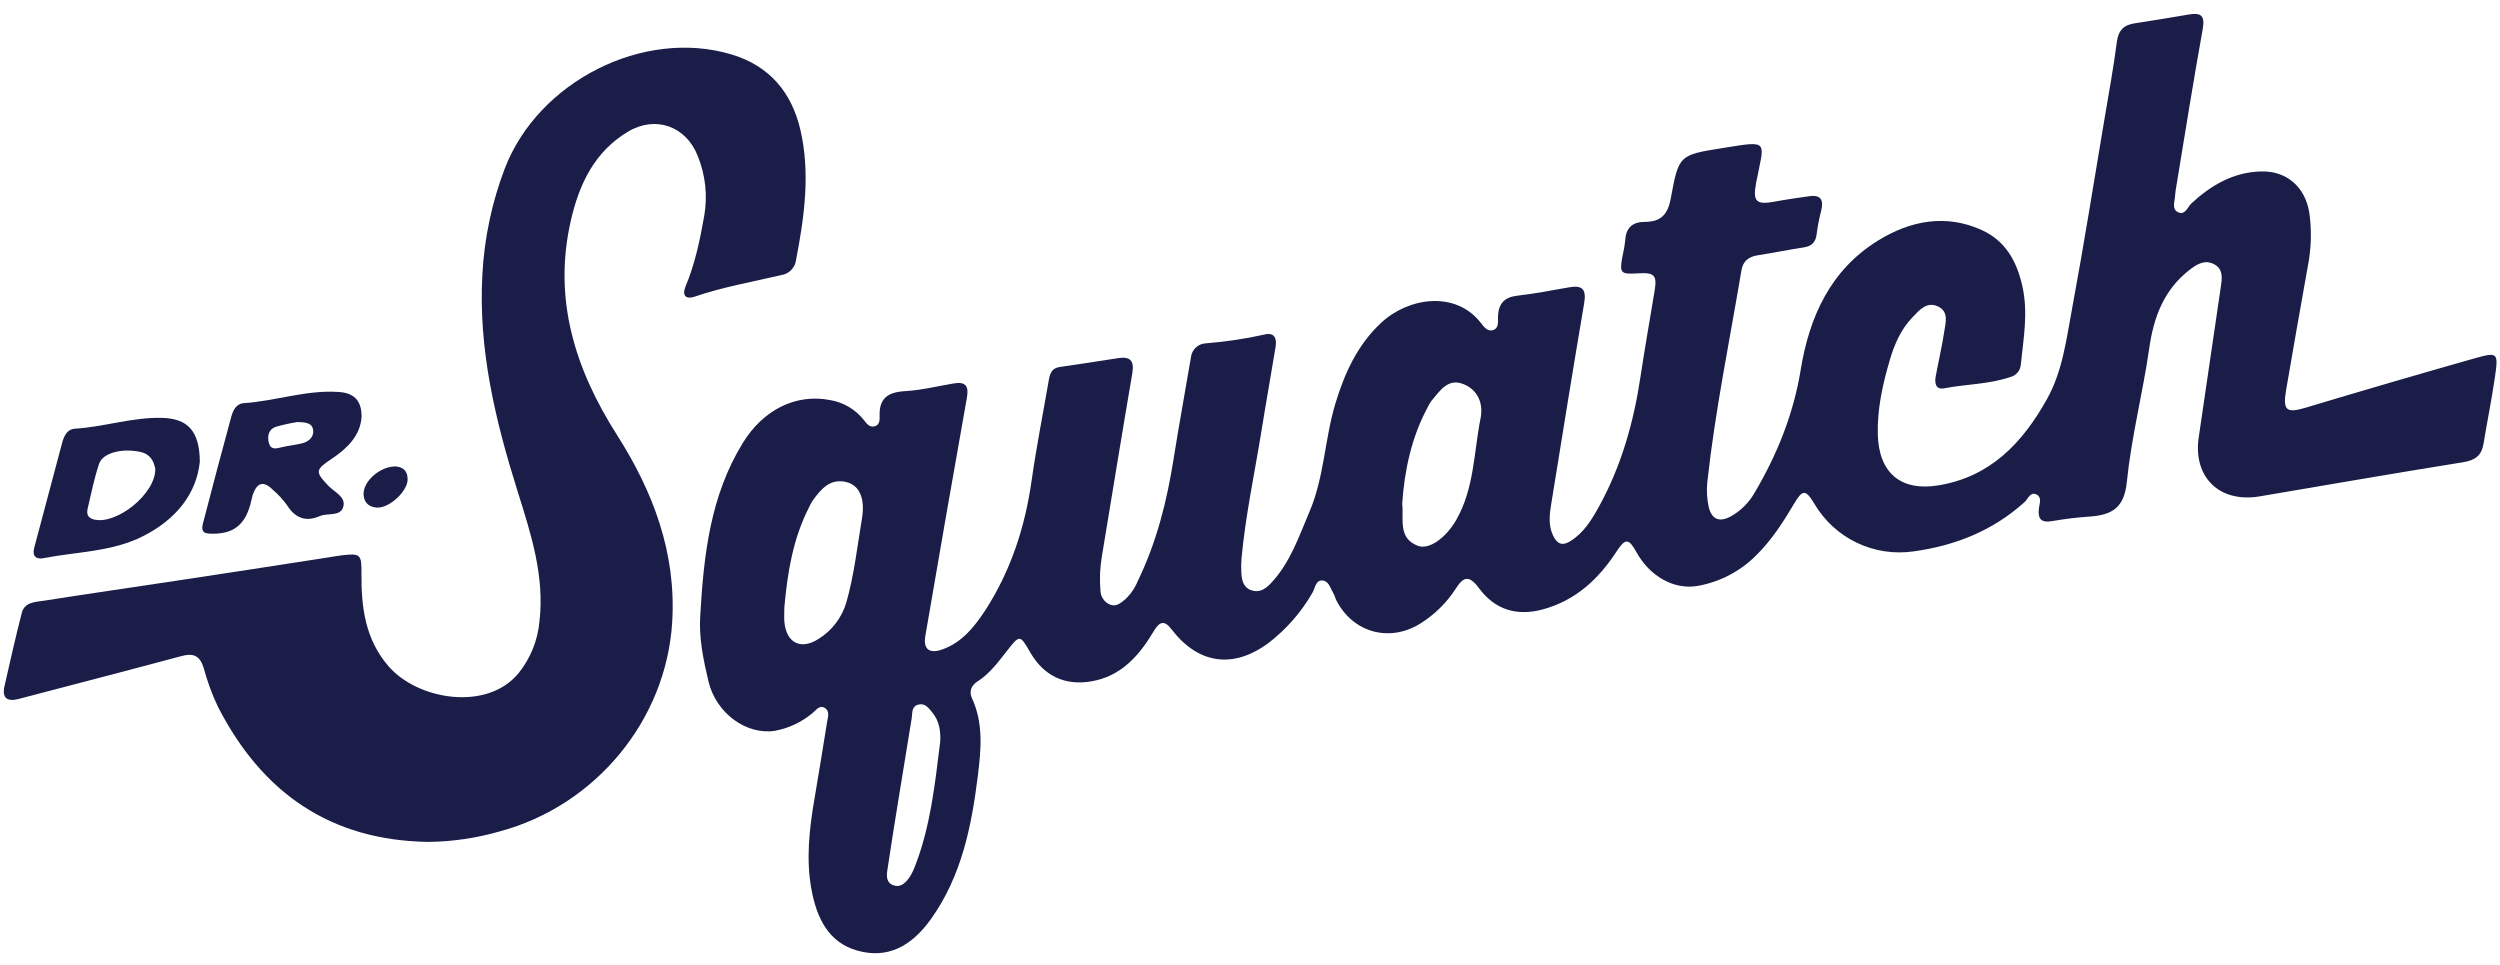 <svg width="171" height="66" viewBox="0 0 171 66" fill="none" xmlns="http://www.w3.org/2000/svg">
<path d="M47.899 42.069C48.138 37.971 48.581 33.923 50.804 30.304C52.206 28.023 54.437 26.911 56.778 27.365C57.691 27.517 58.514 28.003 59.087 28.729C59.262 28.948 59.455 29.236 59.793 29.168C60.164 29.098 60.177 28.729 60.166 28.464C60.122 27.244 60.732 26.821 61.901 26.755C63.025 26.692 64.135 26.409 65.254 26.224C66.072 26.091 66.278 26.428 66.132 27.224C65.166 32.651 64.219 38.081 63.29 43.514C63.139 44.391 63.565 44.738 64.444 44.426C65.794 43.948 66.638 42.891 67.389 41.751C69.144 39.033 70.114 36.048 70.566 32.85C70.888 30.572 71.34 28.312 71.728 26.051C71.808 25.597 71.908 25.189 72.466 25.106C73.804 24.911 75.14 24.709 76.474 24.498C77.33 24.362 77.593 24.691 77.448 25.54C76.735 29.707 76.057 33.901 75.364 38.081C75.236 38.839 75.204 39.61 75.27 40.375C75.271 40.578 75.33 40.777 75.44 40.948C75.55 41.119 75.706 41.255 75.891 41.34C76.345 41.54 76.65 41.248 76.966 40.994C77.341 40.643 77.635 40.214 77.826 39.737C79.116 37.086 79.822 34.254 80.279 31.363C80.643 29.054 81.071 26.757 81.459 24.45C81.485 24.191 81.604 23.951 81.793 23.773C81.983 23.595 82.23 23.492 82.49 23.483C83.839 23.376 85.178 23.175 86.499 22.88C87.181 22.711 87.343 23.16 87.251 23.718C86.942 25.628 86.593 27.532 86.29 29.44C85.819 32.357 85.193 35.252 84.919 38.2C84.891 38.528 84.888 38.858 84.908 39.187C84.937 39.673 85.031 40.16 85.553 40.36C86.113 40.579 86.551 40.294 86.92 39.904C88.236 38.516 88.829 36.743 89.553 35.037C90.582 32.655 90.602 30.043 91.341 27.602C91.971 25.52 92.848 23.584 94.489 22.062C96.339 20.349 99.571 19.846 101.306 22.108C101.493 22.349 101.745 22.691 102.109 22.584C102.559 22.448 102.447 21.976 102.462 21.64C102.5 20.763 102.901 20.325 103.779 20.226C104.975 20.088 106.162 19.86 107.346 19.649C108.268 19.487 108.511 19.822 108.356 20.746C107.579 25.314 106.846 29.889 106.105 34.465C105.988 35.188 105.896 35.919 106.225 36.62C106.484 37.173 106.818 37.39 107.43 37.004C108.338 36.432 108.862 35.563 109.358 34.673C110.894 31.892 111.745 28.885 112.211 25.755C112.505 23.805 112.849 21.862 113.172 19.914C113.354 18.829 113.172 18.625 112.035 18.697C110.839 18.776 110.76 18.684 110.982 17.506C111.068 17.151 111.13 16.791 111.168 16.427C111.214 15.563 111.688 15.172 112.509 15.177C113.619 15.177 114.089 14.65 114.286 13.55C114.824 10.582 114.874 10.602 117.832 10.126C121.077 9.606 120.684 9.582 120.122 12.49C119.874 13.793 120.122 14.025 121.393 13.791C122.182 13.644 122.979 13.528 123.773 13.418C124.567 13.308 124.738 13.71 124.572 14.403C124.433 14.932 124.329 15.47 124.258 16.013C124.194 16.583 123.911 16.839 123.358 16.925C122.312 17.083 121.274 17.302 120.228 17.462C119.602 17.557 119.221 17.866 119.115 18.489C118.306 23.314 117.31 28.113 116.779 32.984C116.724 33.529 116.752 34.08 116.864 34.616C117.059 35.561 117.639 35.767 118.47 35.274C119.102 34.902 119.627 34.373 119.993 33.739C121.553 31.107 122.674 28.332 123.17 25.281C123.758 21.667 125.21 18.451 128.468 16.449C130.662 15.094 133.098 14.613 135.573 15.745C137.181 16.482 137.953 17.877 138.333 19.59C138.734 21.397 138.407 23.147 138.225 24.922C138.214 25.123 138.139 25.315 138.011 25.471C137.883 25.627 137.708 25.737 137.512 25.786C136.044 26.292 134.487 26.268 132.981 26.56C132.413 26.672 132.323 26.227 132.396 25.777C132.587 24.737 132.834 23.704 132.99 22.66C133.08 22.068 133.3 21.344 132.598 20.98C131.812 20.583 131.31 21.186 130.823 21.693C130.013 22.531 129.57 23.566 129.252 24.661C128.769 26.312 128.396 27.99 128.442 29.723C128.512 32.341 130.009 33.627 132.598 33.197C136.147 32.611 138.344 30.293 140.018 27.288C141.095 25.352 141.334 23.209 141.731 21.11C142.53 16.806 143.214 12.481 143.941 8.169C144.237 6.415 144.562 4.645 144.792 2.87C144.897 2.074 145.264 1.706 146.021 1.594C147.249 1.41 148.474 1.201 149.698 0.995C150.488 0.861 150.841 1.011 150.67 1.967C150.029 5.52 149.465 9.088 148.875 12.652C148.827 12.904 148.792 13.158 148.772 13.414C148.757 13.797 148.533 14.291 148.967 14.51C149.463 14.76 149.625 14.166 149.884 13.92C151.238 12.666 152.761 11.777 154.652 11.727C156.407 11.677 157.682 12.782 157.961 14.578C158.127 15.776 158.093 16.993 157.86 18.18C157.353 21.031 156.848 23.862 156.365 26.707C156.131 28.1 156.407 28.277 157.741 27.876C161.579 26.722 165.425 25.599 169.28 24.505C170.853 24.066 170.899 24.119 170.651 25.81C170.431 27.328 170.122 28.832 169.874 30.348C169.742 31.148 169.315 31.482 168.494 31.613C163.845 32.359 159.207 33.164 154.564 33.951C151.811 34.419 149.981 32.635 150.396 29.889C150.9 26.494 151.392 23.09 151.892 19.702C151.984 19.077 152.111 18.401 151.414 18.057C150.775 17.741 150.233 18.092 149.72 18.495C148.002 19.853 147.317 21.682 147.012 23.797C146.573 26.867 145.786 29.885 145.476 32.958C145.299 34.739 144.463 35.217 142.964 35.331C142.097 35.389 141.234 35.493 140.378 35.642C139.599 35.787 139.373 35.471 139.463 34.765C139.502 34.451 139.665 34.041 139.338 33.848C138.877 33.574 138.725 34.125 138.491 34.335C136.327 36.287 133.771 37.316 130.912 37.711C129.585 37.908 128.229 37.706 127.017 37.129C125.805 36.552 124.794 35.626 124.111 34.471C123.512 33.475 123.306 33.458 122.729 34.432C121.963 35.723 121.162 36.976 120.074 38.033C119.002 39.093 117.635 39.803 116.151 40.071C114.538 40.369 112.86 39.448 111.923 37.754C111.405 36.811 111.166 36.811 110.574 37.719C109.343 39.608 107.787 41.066 105.528 41.683C103.72 42.174 102.237 41.683 101.164 40.233C100.457 39.272 100.067 39.48 99.551 40.299C98.95 41.22 98.16 42.003 97.234 42.597C95.104 43.983 92.539 43.306 91.391 41.035C91.328 40.906 91.301 40.755 91.227 40.63C91.023 40.292 90.913 39.783 90.509 39.713C89.989 39.623 89.961 40.231 89.774 40.538C89.009 41.872 87.987 43.042 86.766 43.979C84.353 45.771 81.957 45.431 80.127 43.038C79.649 42.411 79.318 42.494 78.916 43.172C77.922 44.843 76.685 46.267 74.622 46.609C72.814 46.909 71.391 46.216 70.476 44.635C69.756 43.389 69.758 43.391 68.835 44.573C68.249 45.321 67.68 46.087 66.86 46.611C66.421 46.889 66.276 47.315 66.48 47.754C67.279 49.471 67.103 51.289 66.886 53.044C66.461 56.494 65.778 59.9 63.7 62.832C62.309 64.793 60.664 65.583 58.654 65.025C56.645 64.468 55.868 62.751 55.517 60.909C55.113 58.808 55.357 56.687 55.719 54.586C56.011 52.86 56.295 51.133 56.57 49.403C56.625 49.059 56.789 48.62 56.383 48.405C56.024 48.216 55.8 48.605 55.554 48.793C54.819 49.404 53.938 49.815 52.998 49.989C51.05 50.282 48.998 48.797 48.467 46.637C48.114 45.137 47.789 43.628 47.899 42.069ZM95.911 34.443C96.025 35.539 95.613 36.811 96.977 37.331C97.769 37.632 98.908 36.767 99.599 35.577C100.843 33.418 100.802 30.96 101.269 28.622C101.473 27.604 101.093 26.672 100.104 26.275C99.022 25.836 98.474 26.76 97.888 27.448C97.802 27.567 97.729 27.694 97.668 27.828C96.543 29.905 96.071 32.164 95.911 34.443ZM53.65 41.533C53.65 41.86 53.626 42.191 53.65 42.516C53.773 43.974 54.771 44.49 55.993 43.698C56.903 43.134 57.575 42.256 57.882 41.231C58.426 39.34 58.637 37.382 58.961 35.449C59.181 34.098 58.79 33.212 57.926 32.982C56.805 32.686 56.171 33.434 55.6 34.221C55.499 34.373 55.412 34.533 55.339 34.699C54.238 36.844 53.862 39.169 53.65 41.533ZM64.313 50.706C64.343 49.991 64.249 49.322 63.779 48.745C63.523 48.429 63.262 48.067 62.803 48.197C62.345 48.326 62.413 48.754 62.364 49.109C62.057 51.011 61.741 52.912 61.434 54.811C61.18 56.391 60.923 57.97 60.69 59.553C60.633 59.953 60.633 60.398 61.129 60.56C61.583 60.711 61.899 60.42 62.147 60.093C62.316 59.856 62.453 59.599 62.555 59.327C63.648 56.564 63.953 53.627 64.313 50.706Z" fill="#191D48"/>
<path d="M29.296 57.586C22.608 57.487 17.94 54.239 14.923 48.374C14.514 47.519 14.185 46.629 13.94 45.714C13.674 44.823 13.211 44.659 12.404 44.878C9.795 45.584 7.18 46.26 4.567 46.946C3.473 47.239 2.376 47.526 1.276 47.808C0.497 48.012 0.124 47.753 0.308 46.931C0.686 45.26 1.063 43.586 1.489 41.926C1.684 41.167 2.43 41.178 3.025 41.086C6.019 40.612 9.021 40.184 12.02 39.728C15.485 39.205 18.95 38.673 22.413 38.134C22.74 38.083 23.071 38.02 23.39 37.982C24.655 37.836 24.735 37.921 24.724 39.224C24.704 41.529 24.98 43.742 26.586 45.584C28.589 47.883 33.34 48.677 35.487 46.023C36.291 45.016 36.782 43.796 36.898 42.514C37.26 39.404 36.319 36.52 35.408 33.62C33.892 28.795 32.705 23.897 32.995 18.774C33.126 16.29 33.644 13.841 34.531 11.516C36.824 5.559 44.027 1.919 50.043 3.726C52.64 4.504 54.154 6.331 54.747 8.88C55.436 11.856 55.017 14.835 54.448 17.791C54.415 18.046 54.3 18.283 54.121 18.467C53.942 18.651 53.708 18.773 53.454 18.813C51.467 19.278 49.45 19.627 47.508 20.294C46.949 20.487 46.631 20.241 46.883 19.612C47.541 18.052 47.877 16.42 48.169 14.764C48.407 13.388 48.255 11.973 47.73 10.678C46.936 8.63 44.836 7.88 42.956 9.005C40.667 10.374 39.617 12.587 39.046 15.085C37.813 20.465 39.334 25.248 42.203 29.753C44.685 33.648 46.262 37.825 45.979 42.538C45.576 49.26 40.736 55.11 34.175 56.869C32.589 57.327 30.947 57.568 29.296 57.586Z" fill="#191D48"/>
<path d="M13.668 31.58C13.448 33.752 12.059 35.528 9.773 36.68C7.63 37.757 5.247 37.732 2.972 38.18C2.469 38.279 2.191 38.033 2.336 37.484C2.97 35.09 3.607 32.696 4.247 30.304C4.376 29.823 4.584 29.354 5.142 29.321C7.147 29.198 9.091 28.521 11.112 28.584C12.821 28.635 13.655 29.464 13.668 31.58ZM10.62 32.072C10.526 31.554 10.287 31.061 9.611 30.913C8.358 30.639 7.033 30.966 6.776 31.729C6.443 32.721 6.239 33.758 5.997 34.778C5.916 35.125 5.98 35.416 6.406 35.528C7.95 35.934 10.662 33.773 10.62 32.069V32.072Z" fill="#191D48"/>
<path d="M24.732 28.51C24.649 29.777 23.785 30.644 22.72 31.361C21.558 32.137 21.542 32.258 22.451 33.218C22.861 33.657 23.659 33.969 23.486 34.646C23.3 35.368 22.415 35.059 21.869 35.304C20.921 35.714 20.195 35.445 19.638 34.563C19.361 34.178 19.039 33.826 18.679 33.517C18.021 32.859 17.582 32.986 17.277 33.877C17.245 33.982 17.219 34.089 17.2 34.197C16.823 35.918 15.958 36.594 14.275 36.497C13.747 36.467 13.808 36.085 13.887 35.785C14.515 33.35 15.16 30.92 15.822 28.494C15.939 28.071 16.154 27.617 16.66 27.577C18.811 27.437 20.888 26.68 23.067 26.805C24.206 26.847 24.739 27.382 24.732 28.51ZM20.364 28.865C19.858 28.942 19.357 29.052 18.866 29.194C18.374 29.363 18.271 29.817 18.389 30.291C18.519 30.793 18.89 30.685 19.267 30.591C19.723 30.479 20.199 30.44 20.656 30.326C21.112 30.212 21.485 29.9 21.417 29.407C21.349 28.913 20.877 28.887 20.364 28.865Z" fill="#191D48"/>
<path d="M27.021 31.902C27.484 31.918 27.887 32.144 27.881 32.795C27.881 33.606 26.624 34.769 25.781 34.718C25.257 34.688 24.904 34.403 24.868 33.841C24.818 32.971 25.915 31.933 27.021 31.902Z" fill="#191D48"/>
</svg>
